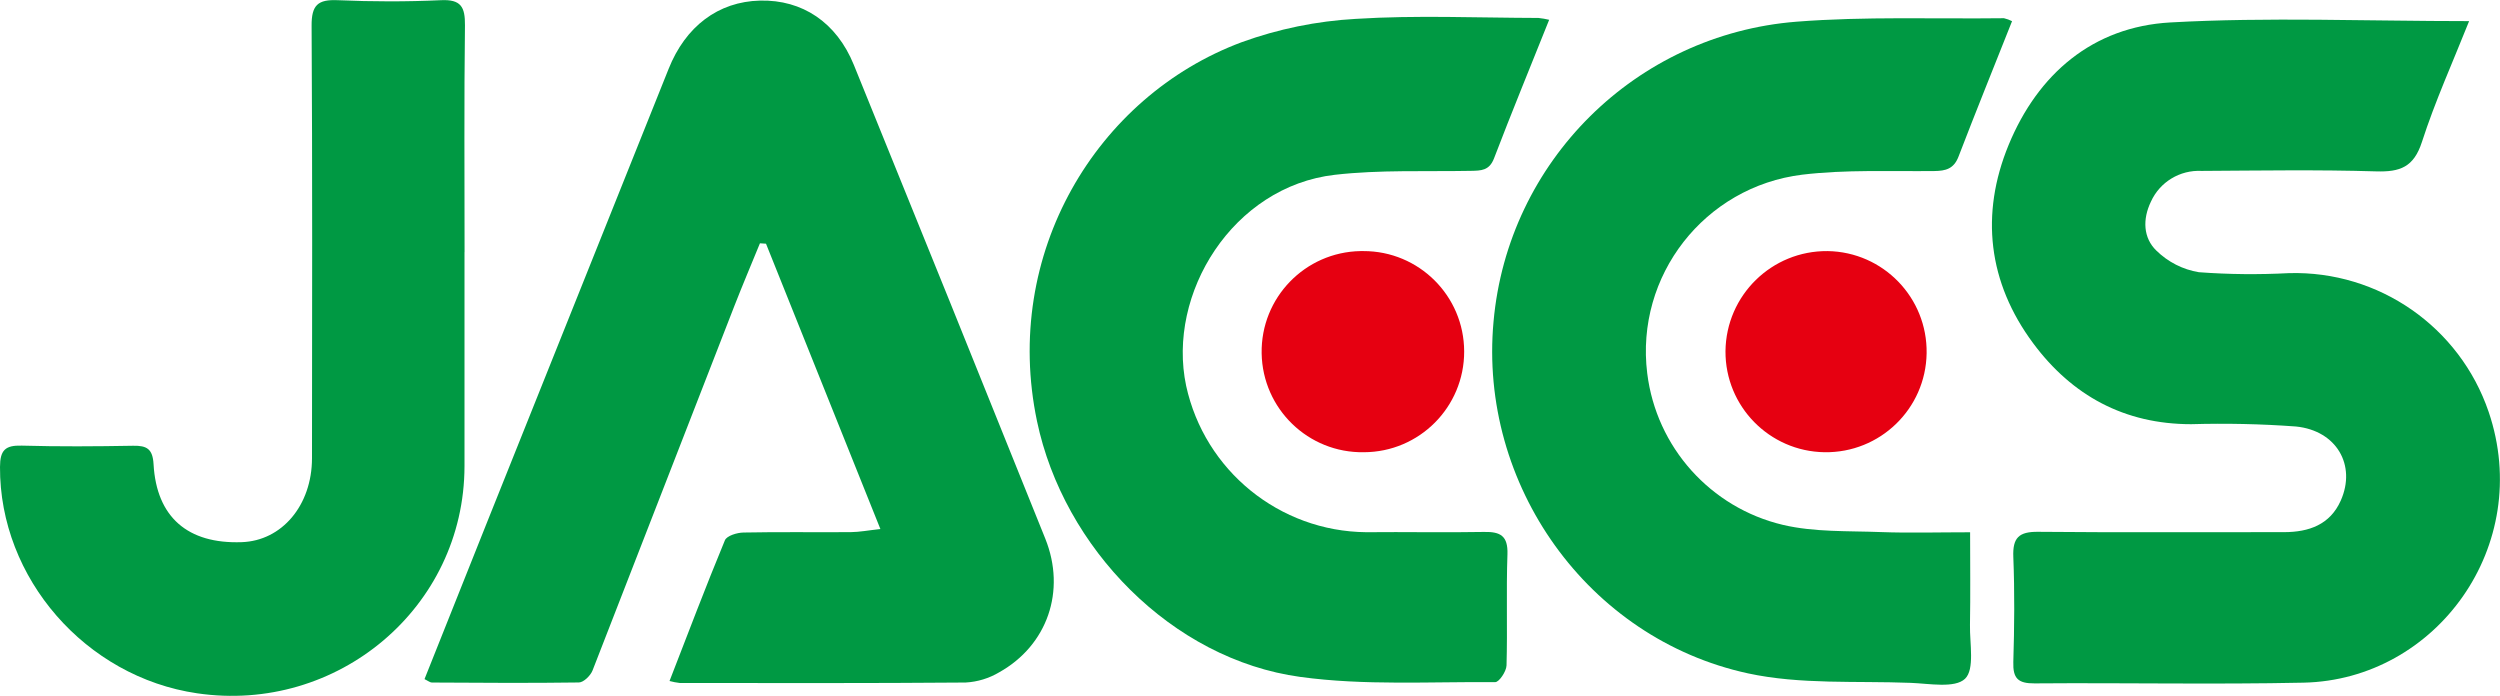 <?xml version="1.0" encoding="UTF-8"?>
<svg id="_レイヤー_2" data-name="レイヤー_2" xmlns="http://www.w3.org/2000/svg" viewBox="0 0 378.85 105.46">
  <defs>
    <style>
      .cls-1 {
        fill: #e60011;
      }

      .cls-2 {
        fill: #009943;
      }
    </style>
  </defs>
  <g id="_レイヤー_1-2" data-name="レイヤー_1">
    <g id="_グループ_650" data-name="グループ_650">
      <path id="_パス_5463" data-name="パス_5463" class="cls-2" d="M133.41,80.16l-17.33-43.23-.92-.06c-1.29,3.15-2.62,6.29-3.86,9.46-7.17,18.43-14.34,36.85-21.51,55.28-.31.78-1.35,1.8-2.06,1.81-7.43.11-14.86.05-22.29.01-.27,0-.54-.24-1.11-.52,3.18-7.97,6.34-15.91,9.5-23.82,9.16-22.88,18.33-45.77,27.49-68.65C103.88,4.01,108.83.24,115.18.09c6.4-.15,11.59,3.29,14.21,9.74,9.72,23.91,19.39,47.84,29.01,71.79,3.19,7.93.32,16.17-6.98,20.26-1.55.92-3.29,1.45-5.09,1.55-14.44.12-28.88.08-43.32.07-.52-.06-1.04-.16-1.55-.3,2.81-7.23,5.49-14.32,8.39-21.32.28-.69,1.85-1.17,2.83-1.18,5.41-.11,10.83-.02,16.24-.06,1.32-.01,2.65-.27,4.49-.47"/>
      <path id="_パス_5464" data-name="パス_5464" class="cls-2" d="M374.17,3.2c-2.45,6.16-5.15,12.12-7.15,18.31-1.24,3.83-3.32,4.57-6.97,4.46-8.8-.27-17.61-.12-26.42-.07-3.28-.17-6.34,1.68-7.69,4.68-1.27,2.65-1.16,5.47.84,7.4,1.76,1.72,4,2.87,6.43,3.27,4.55.34,9.12.38,13.67.14,13.6-.38,25.86,8.14,30.25,21.02,6.88,20.25-7.92,40.61-28.05,41.04-13.58.29-27.17,0-40.75.11-2.52.02-3.31-.76-3.23-3.25.16-5.3.21-10.61,0-15.9-.12-2.93.84-3.85,3.76-3.82,12.42.12,24.83.03,37.25.05,3.79,0,6.99-1.14,8.61-4.78,2.38-5.36-.63-10.61-6.79-11.23-5.29-.39-10.59-.5-15.89-.35-10.09,0-18.04-4.33-23.92-12.25-6.86-9.22-8.05-19.58-3.73-30.07,4.43-10.75,12.75-17.9,24.5-18.56,14.89-.83,29.85-.2,45.3-.2"/>
      <path id="_パス_5465" data-name="パス_5465" class="cls-2" d="M234.76,3c-2.9,7.26-5.72,14.1-8.36,21.01-.71,1.85-1.96,1.85-3.49,1.88-6.88.13-13.83-.18-20.64.6-15.44,1.78-25.48,17.99-22.52,31.98,2.81,12.86,14.14,22.06,27.3,22.18,5.94-.06,11.89.07,17.83-.04,2.49-.05,3.65.58,3.56,3.38-.2,5.61.02,11.24-.14,16.85-.03.9-1.12,2.54-1.72,2.53-9.85-.08-19.83.54-29.53-.79-19.51-2.67-35.88-19.59-39.9-38.75-5.32-25.35,8.99-49.21,31-57.43,5.56-2.02,11.39-3.21,17.3-3.54,9.2-.58,18.46-.16,27.69-.14.55.06,1.09.15,1.62.28"/>
      <path id="_パス_5466" data-name="パス_5466" class="cls-2" d="M304.91,3.2c-2.78,7-5.51,13.75-8.12,20.54-.71,1.84-1.92,2.16-3.68,2.18-6.67.07-13.4-.24-20,.55-14.8,1.82-25.32,15.3-23.49,30.1,1.38,11.2,9.59,20.37,20.57,22.97,4.77,1.12,9.88.9,14.84,1.09,4.33.16,8.68.03,13.52.03,0,4.81.06,9.43-.02,14.05-.05,2.82.74,6.72-.75,8.15-1.54,1.47-5.4.73-8.23.62-8.24-.32-16.71.28-24.67-1.44-24.34-5.29-40.81-28.64-38.55-53.3,2.17-24.31,21.56-43.51,45.88-45.45,10.44-.82,20.98-.4,31.47-.53.43.1.84.25,1.23.45"/>
      <path id="_パス_5467" data-name="パス_5467" class="cls-2" d="M70.39,38.2v32.45c-.03,21.43-19.27,37.54-40.53,34.41C12.98,102.59-.08,87.62,0,70.76c.01-2.54.79-3.3,3.29-3.23,5.62.16,11.26.12,16.88.02,2.1-.04,2.97.49,3.1,2.8.45,8.02,5.18,12.1,13.36,11.81,6.1-.21,10.64-5.59,10.65-12.71.02-21.85.07-43.7-.06-65.54-.02-3.12.93-4.02,3.97-3.88,5.19.23,10.41.24,15.6,0,3.07-.15,3.7,1.01,3.67,3.83-.14,11.45-.06,22.91-.06,34.36"/>
      <path id="_パス_5468" data-name="パス_5468" class="cls-1" d="M206.6,38.05c8.42-.02,15.26,6.78,15.28,15.2s-6.78,15.26-15.2,15.28c-8.42.14-15.35-6.57-15.49-14.99s6.57-15.35,14.99-15.49c.14,0,.28,0,.42,0"/>
      <path id="_パス_5469" data-name="パス_5469" class="cls-1" d="M276.96,38.05c8.42.13,15.13,7.06,15,15.48-.13,8.42-7.06,15.13-15.48,15-8.35-.13-15.05-6.96-15-15.32.09-8.46,7.01-15.24,15.47-15.16,0,0,0,0,0,0"/>
    </g>
  </g>
</svg>